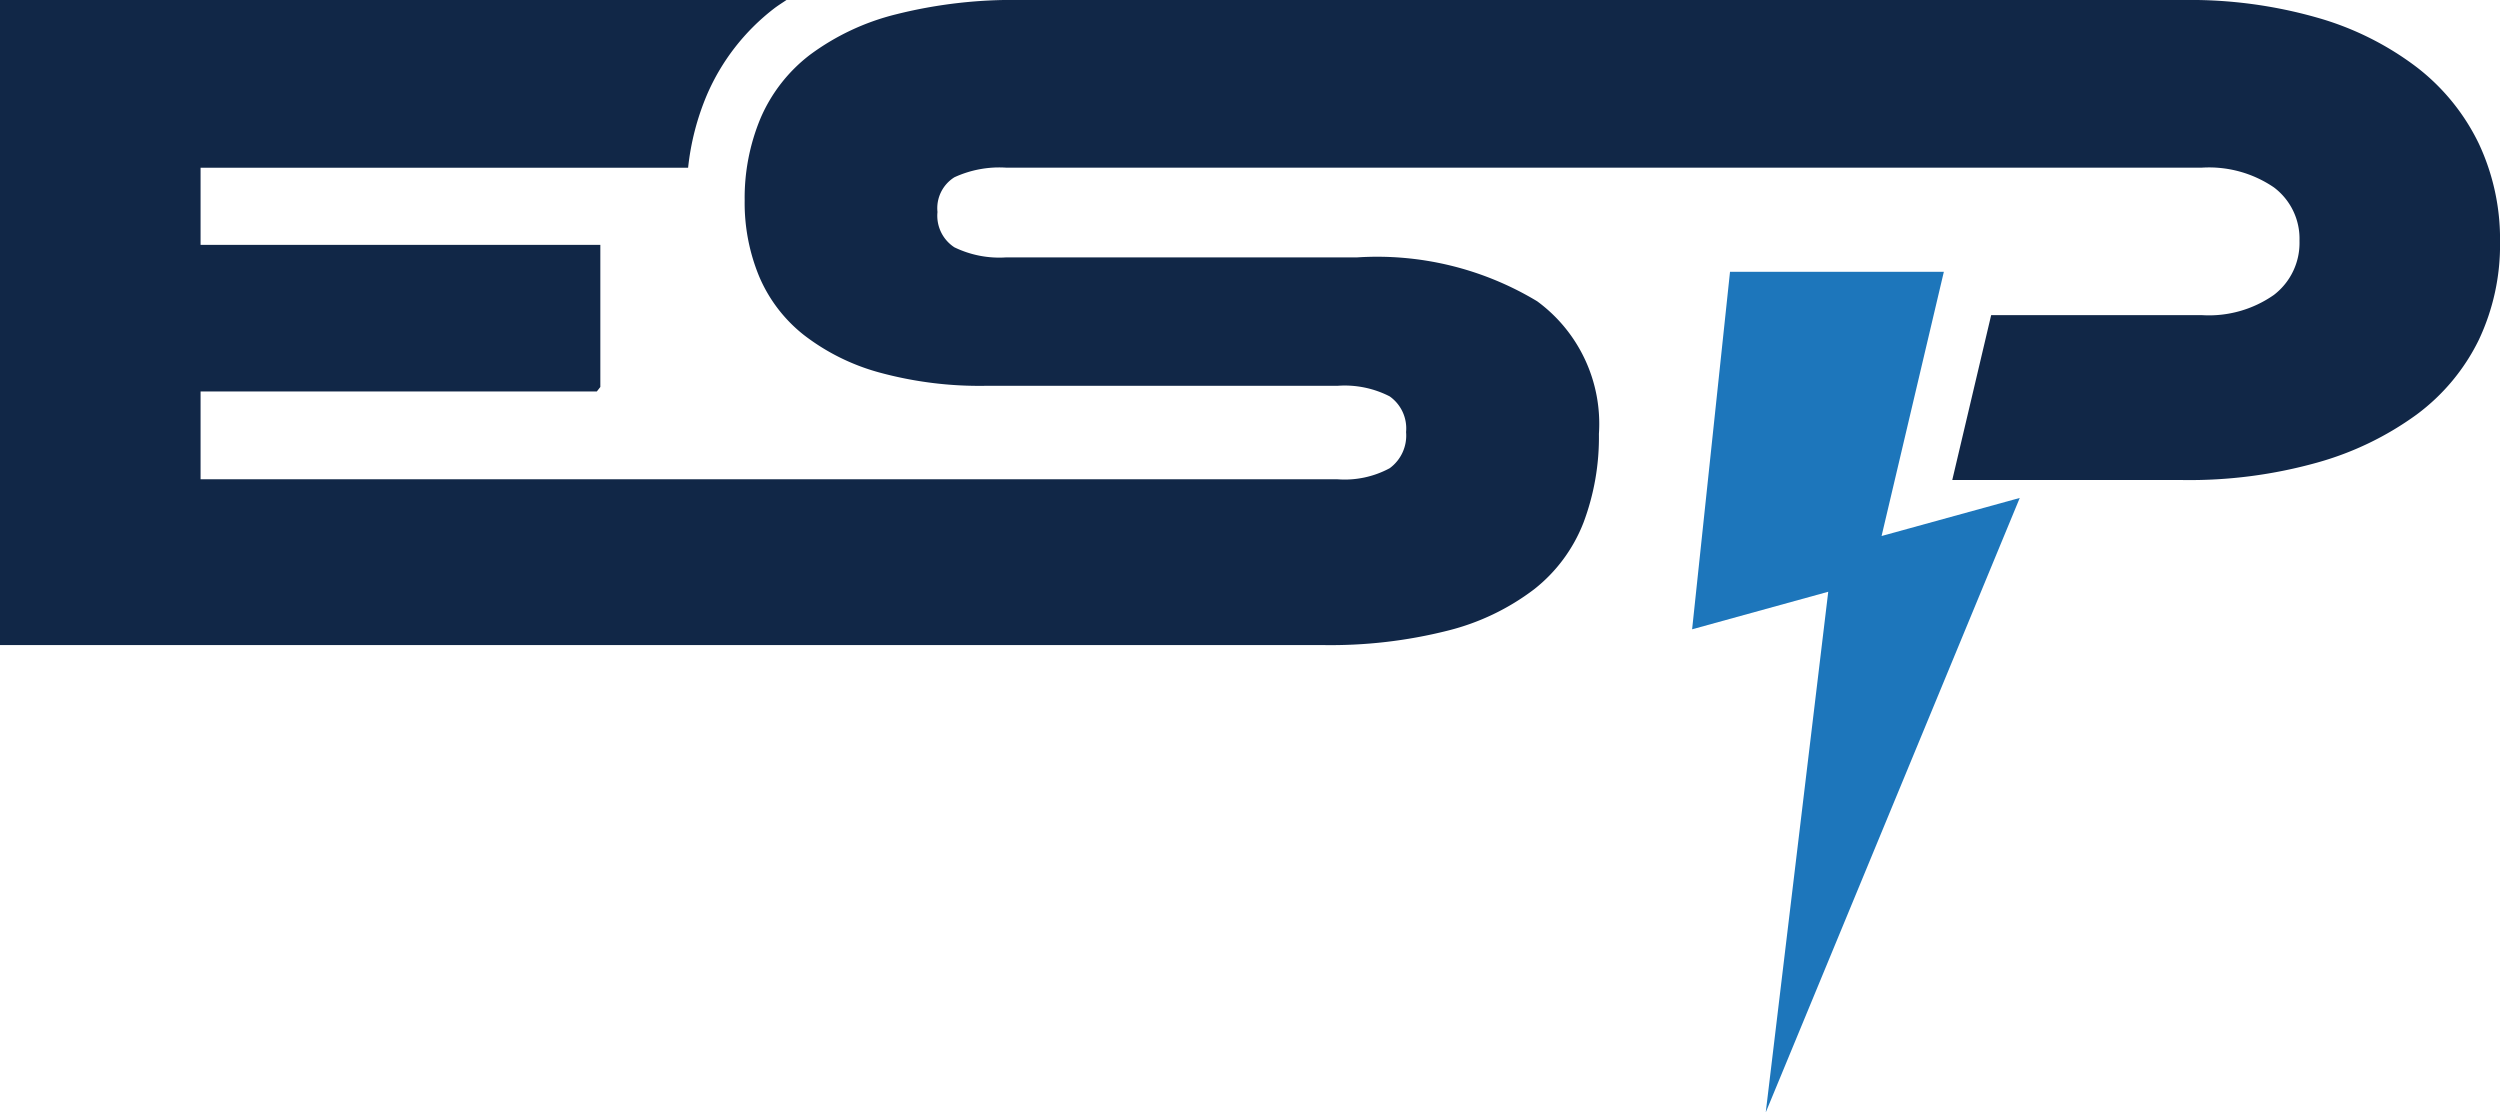 <svg xmlns="http://www.w3.org/2000/svg" width="85.031" height="37.835" viewBox="0 0 85.031 37.835">
  <g id="Group_194" data-name="Group 194" transform="translate(-5.258)">
    <path id="Path_2729" data-name="Path 2729" d="M89.569,4.886a7.26,7.26,0,0,0-2.1-2.591A10.177,10.177,0,0,0,84.092.606,15.717,15.717,0,0,0,79.533,0H40a16.3,16.3,0,0,0-4.281.491A8.232,8.232,0,0,0,32.8,1.869a5.391,5.391,0,0,0-1.672,2.148,7.035,7.035,0,0,0-.542,2.8A6.544,6.544,0,0,0,31.078,9.4a5.032,5.032,0,0,0,1.509,1.984,7.364,7.364,0,0,0,2.557,1.279,12.942,12.942,0,0,0,3.674.459H50.755a3.349,3.349,0,0,1,1.77.36,1.334,1.334,0,0,1,.557,1.213,1.375,1.375,0,0,1-.557,1.23,3.223,3.223,0,0,1-1.77.377H12.08V13.314H25.558l.119-.152V8.329H12.08V5.706H28.662A8.7,8.7,0,0,1,29.3,3.232,7.4,7.4,0,0,1,31.572.3c.136-.106.289-.2.436-.3H5.258V21.94H50.23a16.268,16.268,0,0,0,4.279-.493,8.074,8.074,0,0,0,2.936-1.41,5.342,5.342,0,0,0,1.672-2.263,8.251,8.251,0,0,0,.524-3.017,5.168,5.168,0,0,0-2.1-4.51,10.538,10.538,0,0,0-6.133-1.492H39.473a3.5,3.5,0,0,1-1.755-.344,1.281,1.281,0,0,1-.574-1.2,1.241,1.241,0,0,1,.574-1.181,3.65,3.65,0,0,1,1.755-.328H80.156a3.917,3.917,0,0,1,2.444.672,2.182,2.182,0,0,1,.869,1.82,2.225,2.225,0,0,1-.869,1.836,3.849,3.849,0,0,1-2.444.689H72.982l-1.323,5.608H79.5a16.105,16.105,0,0,0,4.559-.59A10.556,10.556,0,0,0,87.454,14.1a6.964,6.964,0,0,0,2.115-2.541,7.552,7.552,0,0,0,.721-3.329A7.657,7.657,0,0,0,89.569,4.886Z" fill="#112747"/>
    <path id="Path_2730" data-name="Path 2730" d="M202.573,30.316H195.3l-1.289,12.16,4.63-1.277-2.126,17.709,8.64-20.9-4.7,1.295Z" transform="translate(-131.2 -21.072)" fill="#1d76bb"/>
  </g>
</svg>
